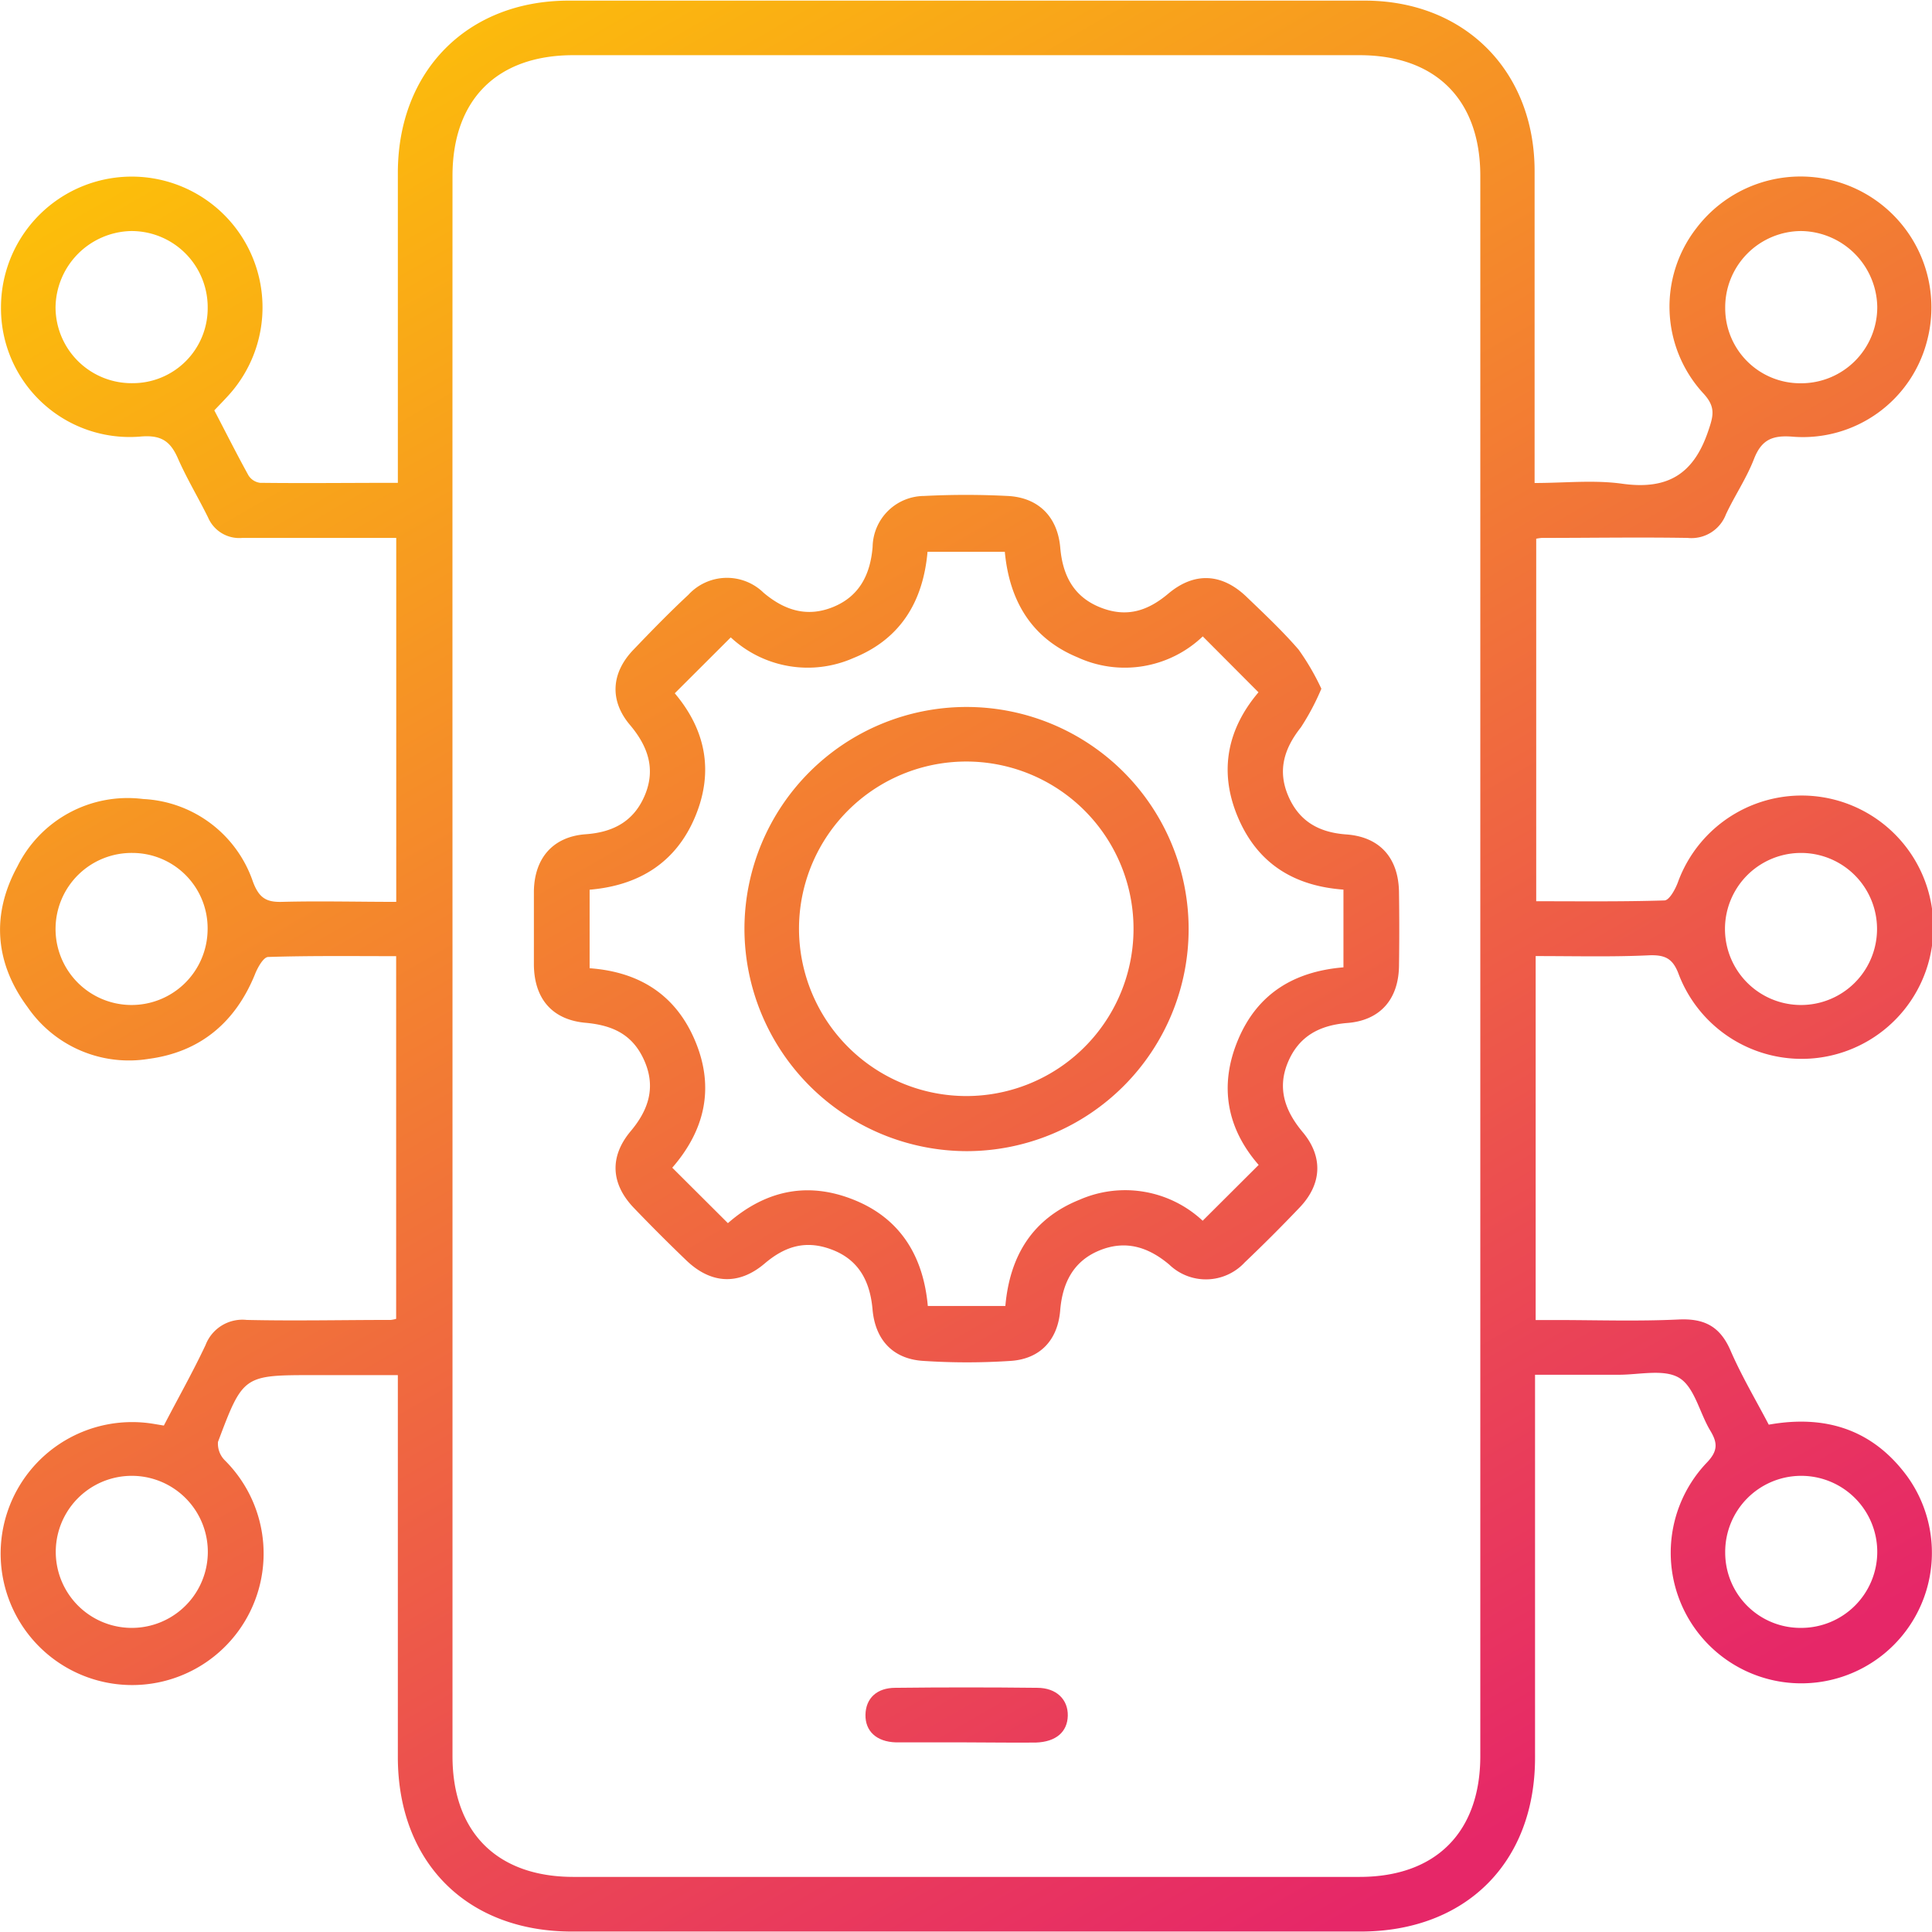 <svg xmlns="http://www.w3.org/2000/svg" xmlns:xlink="http://www.w3.org/1999/xlink" id="Layer_1" data-name="Layer 1" viewBox="0 0 216 216"><defs><style>.cls-1{fill:url(#linear-gradient);}.cls-2{fill:url(#linear-gradient-2);}.cls-3{fill:url(#linear-gradient-3);}.cls-4{fill:url(#linear-gradient-4);}</style><linearGradient id="linear-gradient" x1="43.87" y1="-7.75" x2="166.33" y2="205.41" gradientUnits="userSpaceOnUse"><stop offset="0" stop-color="#fdc307"></stop><stop offset="1" stop-color="#e62768"></stop></linearGradient><linearGradient id="linear-gradient-2" x1="43.84" y1="-7.74" x2="166.3" y2="205.43" xlink:href="#linear-gradient"></linearGradient><linearGradient id="linear-gradient-3" x1="5.95" y1="14.03" x2="128.41" y2="227.2" xlink:href="#linear-gradient"></linearGradient><linearGradient id="linear-gradient-4" x1="43.92" y1="-7.78" x2="166.38" y2="205.38" xlink:href="#linear-gradient"></linearGradient></defs><path class="cls-1" d="M171.69,106.89v40.69h2.09c4.64,0,9.29.16,13.92-.06,2.87-.13,4.61.79,5.77,3.46,1.23,2.84,2.83,5.53,4.28,8.3,6.37-1.14,11.63.56,15.46,5.75a14.6,14.6,0,1,1-22.44-1.45c1.32-1.35,1.28-2.26.42-3.67-1.19-2-1.75-4.83-3.45-5.86s-4.5-.34-6.82-.35c-3,0-6,0-9.3,0v2.55q0,20.13,0,40.26c0,11.73-7.74,19.44-19.53,19.44q-44.07,0-88.14,0c-11.76,0-19.46-7.74-19.47-19.5q0-20,0-40v-2.71H35.12c-7.91,0-7.94,0-10.75,7.47a2.64,2.64,0,0,0,.78,2.07,14.7,14.7,0,1,1-7.91-4.08l1.08.18c1.55-3,3.21-5.92,4.66-9a4.41,4.41,0,0,1,4.6-2.81c5.37.12,10.74,0,16.11,0a3.55,3.55,0,0,0,.6-.12V106.9c-4.76,0-9.53-.06-14.3.09-.53,0-1.2,1.19-1.51,2-2.2,5.36-6.14,8.63-11.84,9.39A13.74,13.74,0,0,1,3.1,112.62C-.57,107.68-1,102.27,1.94,96.88A13.76,13.76,0,0,1,16,89.33a13.67,13.67,0,0,1,12.29,9.28c.68,1.78,1.48,2.27,3.24,2.22,4.2-.11,8.4,0,12.77,0V60.14H41.66c-4.86,0-9.72,0-14.58,0a3.79,3.79,0,0,1-3.82-2.29c-1.09-2.21-2.37-4.33-3.36-6.58-.85-1.95-1.88-2.67-4.22-2.46A14.39,14.39,0,0,1,.11,34.37a14.62,14.62,0,1,1,25.72,9.51c-.57.66-1.18,1.27-1.87,2,1.27,2.43,2.5,4.88,3.82,7.27a1.8,1.8,0,0,0,1.3.83c5.06.06,10.12,0,15.4,0V51.49q0-16.1,0-32.2C44.5,7.93,52.25.08,63.57.07q44.5,0,89,0c11.19,0,19,7.88,19,19.06,0,10.74,0,21.47,0,32.21V54c3.34,0,6.62-.36,9.79.08,5,.7,7.93-1,9.58-5.77.63-1.83.93-2.81-.56-4.39a14.31,14.31,0,0,1-.73-18.4,14.63,14.63,0,0,1,25.81,12.54,14.33,14.33,0,0,1-14.94,10.77c-2.3-.2-3.56.27-4.42,2.48s-2.16,4.1-3.14,6.2a4.12,4.12,0,0,1-4.27,2.63c-5.44-.09-10.88,0-16.33,0a5.51,5.51,0,0,0-.61.09v40.53c4.8,0,9.57.06,14.33-.09.53,0,1.2-1.2,1.5-2a14.72,14.72,0,1,1,.13,10.33c-.65-1.81-1.5-2.24-3.24-2.2C180.33,107,176.13,106.89,171.69,106.89ZM50.59,108q0,44.17,0,88.34c0,8.53,5,13.49,13.5,13.5H152c8.53,0,13.5-5,13.5-13.51V19.66c0-8.53-5-13.49-13.51-13.49H64.09c-8.55,0-13.5,5-13.5,13.5Q50.58,63.83,50.59,108ZM14.8,182a8.5,8.5,0,0,0-.13-17,8.5,8.5,0,1,0,.13,17Zm186.53,0a8.5,8.5,0,1,0-8.45-8.4A8.41,8.41,0,0,0,201.33,182ZM23.22,34.4a8.52,8.52,0,0,0-8.56-8.57,8.64,8.64,0,0,0-8.45,8.51,8.5,8.5,0,0,0,8.61,8.5A8.38,8.38,0,0,0,23.22,34.4Zm178.1,8.45a8.51,8.51,0,0,0,8.56-8.56,8.63,8.63,0,0,0-8.49-8.46,8.53,8.53,0,0,0-8.51,8.61A8.39,8.39,0,0,0,201.32,42.85ZM14.8,95.36A8.5,8.5,0,1,0,23.21,104,8.42,8.42,0,0,0,14.8,95.36Zm186.59,0a8.5,8.5,0,0,0-.07,17,8.5,8.5,0,1,0,.07-17Z"></path><path class="cls-2" d="M147.73,77a27.1,27.1,0,0,1-2.29,4.32c-1.88,2.37-2.63,4.83-1.41,7.67s3.43,4.08,6.48,4.3c3.77.27,5.85,2.64,5.9,6.46q.06,4.13,0,8.27c-.06,3.69-2.09,6.06-5.77,6.35-3.12.25-5.43,1.48-6.65,4.4s-.32,5.45,1.66,7.81c2.3,2.75,2.14,5.81-.34,8.41q-3,3.15-6.15,6.15a5.91,5.91,0,0,1-8.43.25c-2.37-2-4.92-2.78-7.83-1.58s-4.12,3.64-4.37,6.7c-.27,3.3-2.23,5.42-5.53,5.64a74.23,74.23,0,0,1-9.78,0c-3.38-.21-5.37-2.34-5.67-5.76-.27-3.06-1.47-5.47-4.44-6.64s-5.33-.44-7.64,1.53c-2.89,2.45-6,2.27-8.75-.38-2-1.92-3.94-3.86-5.85-5.85-2.58-2.69-2.75-5.72-.37-8.57,2-2.37,2.83-4.89,1.57-7.82s-3.45-4-6.49-4.3c-3.8-.3-5.84-2.65-5.89-6.47,0-2.75,0-5.51,0-8.26.06-3.69,2.13-6.09,5.78-6.36,3.13-.22,5.43-1.48,6.64-4.4s.32-5.45-1.67-7.81c-2.3-2.71-2.13-5.8.36-8.4,2-2.09,4-4.15,6.15-6.15a5.86,5.86,0,0,1,8.42-.24c2.37,2,4.92,2.78,7.83,1.57s4.11-3.64,4.36-6.7a5.79,5.79,0,0,1,5.75-5.69,91.13,91.13,0,0,1,9.35,0c3.45.17,5.59,2.34,5.88,5.8.27,3.08,1.49,5.46,4.45,6.65s5.33.41,7.64-1.54c2.92-2.45,6-2.27,8.75.38,2,1.92,4,3.8,5.8,5.88A27.2,27.2,0,0,1,147.73,77ZM81.38,136.75c4.31-3.76,9.08-4.68,14.25-2.54s7.62,6.4,8.1,11.8h8.67c.5-5.65,3.07-9.78,8.3-11.88a12.7,12.7,0,0,1,13.76,2.35l6.26-6.24c-3.49-4-4.5-8.76-2.3-14s6.37-7.64,11.78-8.09V99.46c-5.63-.41-9.69-3-11.85-8.21s-1-9.91,2.35-13.85l-6.23-6.25a12.62,12.62,0,0,1-14,2.34c-5.2-2.15-7.63-6.4-8.13-11.8H103.7c-.5,5.63-3.07,9.78-8.29,11.88A12.63,12.63,0,0,1,81.7,71.26l-6.26,6.25c3.38,4,4.42,8.63,2.3,13.75S71.5,99,65.92,99.47v8.78c5.66.41,9.72,3.06,11.85,8.25s1,9.9-2.61,14.05Z"></path><path class="cls-3" d="M108,194.8c-2.61,0-5.22,0-7.82,0-2.2-.06-3.46-1.27-3.42-3.1s1.27-3,3.34-3q7.92-.09,15.86,0c2.16,0,3.46,1.32,3.42,3.12s-1.3,2.92-3.56,3C113.2,194.85,110.59,194.8,108,194.8Z"></path><path class="cls-4" d="M83.23,103.81a24.83,24.83,0,1,1,24.89,24.89A24.9,24.9,0,0,1,83.23,103.81Zm24.87,18.73A18.7,18.7,0,1,0,89.33,104,18.73,18.73,0,0,0,108.1,122.54Z"></path></svg>
